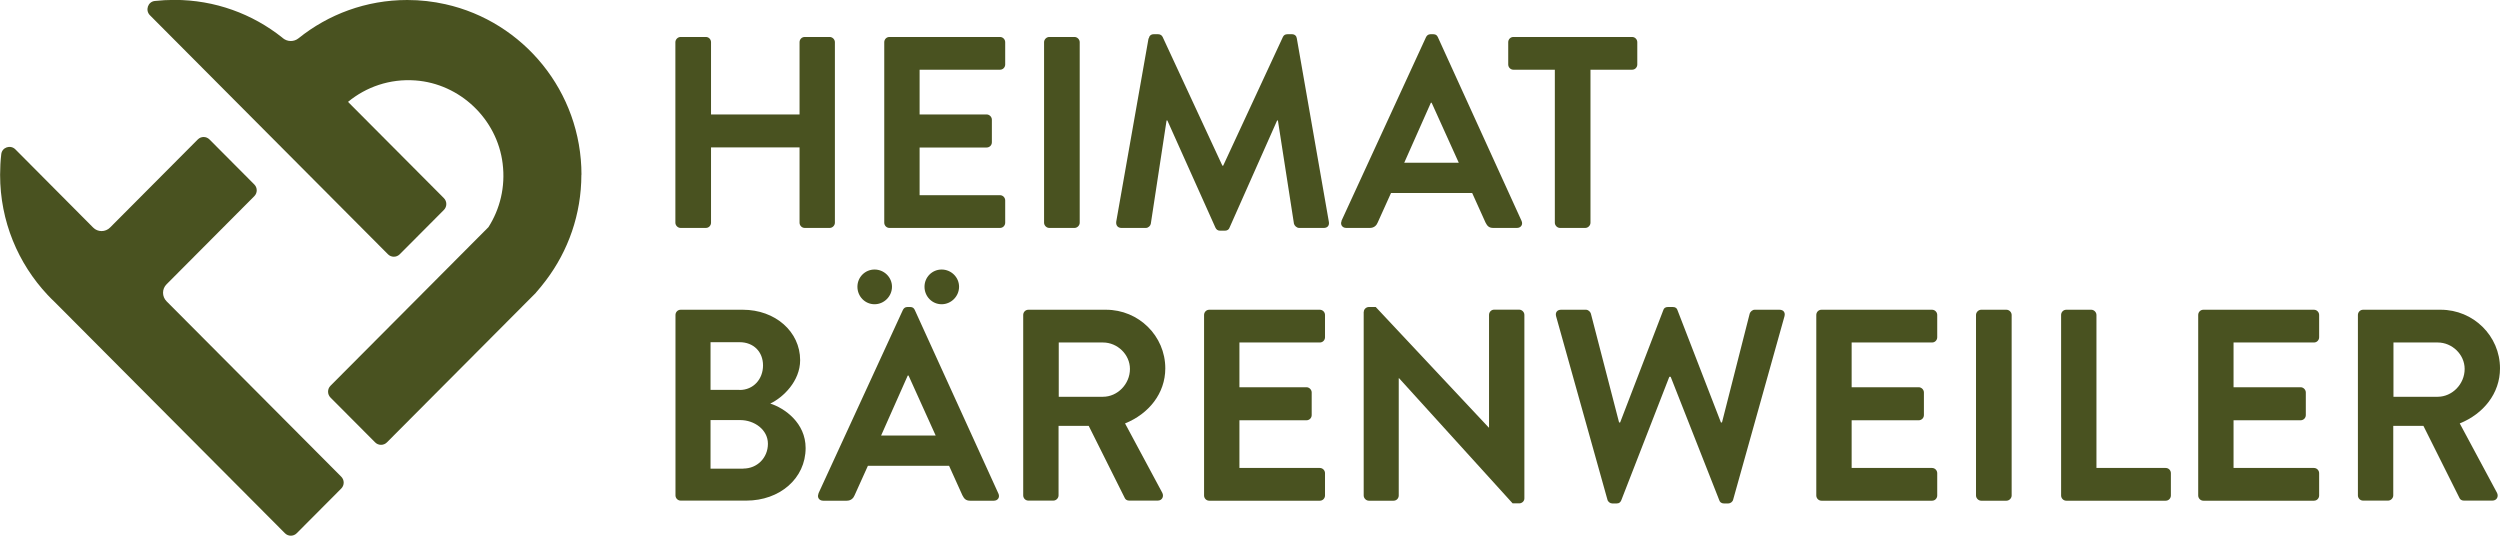 <?xml version="1.0" encoding="utf-8"?>
<svg xmlns="http://www.w3.org/2000/svg" fill="none" height="69" viewBox="0 0 322 69" width="322">
<g clip-path="url(#clip0_1222_210)">
<path d="M86.989 5.433C86.989 5.079 87.305 4.762 87.658 4.762H90.912C91.303 4.762 91.58 5.079 91.58 5.433V14.742H102.982V5.433C102.982 5.079 103.26 4.762 103.651 4.762H106.867C107.22 4.762 107.535 5.079 107.535 5.433V28.687C107.535 29.041 107.22 29.358 106.867 29.358H103.651C103.272 29.358 102.982 29.041 102.982 28.687V18.985H91.58V28.687C91.58 29.041 91.303 29.358 90.912 29.358H87.658C87.305 29.358 86.989 29.041 86.989 28.687V5.433Z" fill="#495220"/>
<path d="M113.892 5.433C113.892 5.079 114.17 4.762 114.561 4.762H128.8C129.179 4.762 129.469 5.079 129.469 5.433V8.308C129.469 8.663 129.191 8.98 128.8 8.98H118.445V14.742H127.085C127.438 14.742 127.753 15.059 127.753 15.414V18.326C127.753 18.719 127.438 18.998 127.085 18.998H118.445V25.14H128.8C129.179 25.14 129.469 25.457 129.469 25.812V28.687C129.469 29.041 129.191 29.358 128.8 29.358H114.561C114.182 29.358 113.892 29.041 113.892 28.687V5.433Z" fill="#495220"/>
<path d="M134.476 5.433C134.476 5.079 134.791 4.762 135.144 4.762H138.398C138.751 4.762 139.067 5.079 139.067 5.433V28.687C139.067 29.041 138.751 29.358 138.398 29.358H135.144C134.791 29.358 134.476 29.041 134.476 28.687V5.433Z" fill="#495220"/>
<path d="M147.971 4.939C148.009 4.661 148.211 4.407 148.602 4.407H149.157C149.434 4.407 149.649 4.547 149.749 4.762L157.443 21.341H157.544L165.238 4.762C165.339 4.547 165.515 4.407 165.831 4.407H166.398C166.777 4.407 166.991 4.648 167.029 4.939L171.153 28.547C171.254 29.041 170.977 29.358 170.522 29.358H167.331C167.016 29.358 166.739 29.079 166.663 28.826L164.595 15.515H164.494L158.364 29.32C158.301 29.535 158.086 29.713 157.771 29.713H157.14C156.825 29.713 156.649 29.535 156.548 29.32L150.355 15.515H150.254L148.223 28.826C148.186 29.067 147.908 29.358 147.593 29.358H144.44C143.986 29.358 143.708 29.041 143.771 28.547L147.933 4.939H147.971Z" fill="#495220"/>
<path d="M172.78 28.446L183.665 4.8C183.766 4.585 183.942 4.407 184.257 4.407H184.611C184.964 4.407 185.103 4.585 185.203 4.8L195.975 28.446C196.189 28.902 195.912 29.358 195.382 29.358H192.342C191.812 29.358 191.573 29.143 191.333 28.661L189.618 24.862H179.162L177.447 28.661C177.308 29.016 176.993 29.358 176.438 29.358H173.398C172.868 29.358 172.591 28.902 172.805 28.446H172.78ZM187.89 20.961L184.396 13.235H184.295L180.865 20.961H187.89Z" fill="#495220"/>
<path d="M200.275 8.98H194.928C194.549 8.98 194.259 8.663 194.259 8.308V5.433C194.259 5.079 194.537 4.762 194.928 4.762H210.214C210.593 4.762 210.883 5.079 210.883 5.433V8.308C210.883 8.663 210.605 8.98 210.214 8.98H204.854V28.687C204.854 29.041 204.539 29.358 204.185 29.358H200.931C200.578 29.358 200.263 29.041 200.263 28.687V8.98H200.275Z" fill="#495220"/>
<path d="M87.002 40.567C87.002 40.212 87.279 39.895 87.67 39.895H95.679C99.842 39.895 103.058 42.707 103.058 46.393C103.058 49.103 100.851 51.205 99.211 51.978C101.065 52.573 103.764 54.473 103.764 57.703C103.764 61.642 100.409 64.478 96.133 64.478H87.67C87.292 64.478 87.002 64.162 87.002 63.807V40.554V40.567ZM95.263 50.23C97.054 50.23 98.278 48.824 98.278 47.064C98.278 45.303 97.054 44.075 95.263 44.075H91.517V50.218H95.263V50.23ZM95.755 60.35C97.508 60.35 98.908 58.982 98.908 57.158C98.908 55.334 97.155 54.106 95.339 54.106H91.517V60.362H95.755V60.35Z" fill="#495220"/>
<path d="M105.404 63.579L116.288 39.933C116.389 39.718 116.566 39.541 116.881 39.541H117.234C117.587 39.541 117.726 39.718 117.827 39.933L128.598 63.579C128.813 64.035 128.535 64.491 128.005 64.491H124.966C124.436 64.491 124.196 64.276 123.957 63.795L122.241 59.995H111.786L110.07 63.795C109.931 64.149 109.616 64.491 109.061 64.491H106.022C105.492 64.491 105.214 64.035 105.429 63.579H105.404ZM110.436 36.932C110.436 35.703 111.42 34.715 112.643 34.715C113.867 34.715 114.888 35.703 114.888 36.932C114.888 38.16 113.879 39.186 112.643 39.186C111.407 39.186 110.436 38.173 110.436 36.932ZM120.513 56.094L117.02 48.368H116.919L113.488 56.094H120.526H120.513ZM119.076 36.932C119.076 35.703 120.059 34.715 121.283 34.715C122.506 34.715 123.528 35.703 123.528 36.932C123.528 38.16 122.519 39.186 121.283 39.186C120.047 39.186 119.076 38.173 119.076 36.932Z" fill="#495220"/>
<path d="M131.789 40.567C131.789 40.212 132.067 39.895 132.458 39.895H142.459C146.659 39.895 150.09 43.264 150.09 47.444C150.09 50.673 147.958 53.308 144.906 54.536L149.699 63.465C149.939 63.921 149.699 64.478 149.106 64.478H145.436C145.121 64.478 144.944 64.301 144.881 64.162L140.227 54.853H136.342V63.807C136.342 64.162 136.027 64.478 135.674 64.478H132.458C132.067 64.478 131.789 64.162 131.789 63.807V40.554V40.567ZM142.068 51.104C143.922 51.104 145.537 49.483 145.537 47.52C145.537 45.658 143.922 44.113 142.068 44.113H136.367V51.104H142.068Z" fill="#495220"/>
<path d="M155.084 40.567C155.084 40.212 155.362 39.895 155.753 39.895H169.993C170.371 39.895 170.661 40.212 170.661 40.567V43.442C170.661 43.796 170.384 44.113 169.993 44.113H159.638V49.876H168.277C168.63 49.876 168.946 50.192 168.946 50.547V53.46C168.946 53.852 168.63 54.131 168.277 54.131H159.638V60.274H169.993C170.371 60.274 170.661 60.59 170.661 60.945V63.82C170.661 64.175 170.384 64.491 169.993 64.491H155.753C155.362 64.491 155.084 64.175 155.084 63.82V40.567Z" fill="#495220"/>
<path d="M175.656 40.174C175.656 39.819 175.971 39.541 176.324 39.541H177.194L191.749 55.068H191.787V40.554C191.787 40.199 192.065 39.883 192.456 39.883H195.672C196.025 39.883 196.34 40.199 196.34 40.554V64.2C196.34 64.555 196.025 64.833 195.672 64.833H194.827L180.196 48.71H180.158V63.82C180.158 64.175 179.881 64.491 179.49 64.491H176.312C175.958 64.491 175.643 64.175 175.643 63.82V40.174H175.656Z" fill="#495220"/>
<path d="M200.427 40.744C200.288 40.25 200.566 39.895 201.057 39.895H204.274C204.551 39.895 204.829 40.136 204.904 40.389L208.537 54.41H208.675L214.238 39.933C214.301 39.718 214.477 39.541 214.83 39.541H215.461C215.814 39.541 215.991 39.718 216.054 39.933L221.654 54.41H221.793L225.362 40.389C225.438 40.149 225.715 39.895 225.993 39.895H229.209C229.701 39.895 229.978 40.25 229.839 40.744L223.23 64.352C223.167 64.63 222.877 64.846 222.6 64.846H222.045C221.729 64.846 221.515 64.668 221.452 64.453L215.184 48.533H215.007L208.814 64.453C208.713 64.668 208.575 64.846 208.221 64.846H207.666C207.389 64.846 207.099 64.63 207.036 64.352L200.427 40.744Z" fill="#495220"/>
<path d="M233.938 40.567C233.938 40.212 234.216 39.895 234.607 39.895H248.847C249.225 39.895 249.515 40.212 249.515 40.567V43.442C249.515 43.796 249.238 44.113 248.847 44.113H238.492V49.876H247.131C247.484 49.876 247.8 50.192 247.8 50.547V53.46C247.8 53.852 247.484 54.131 247.131 54.131H238.492V60.274H248.847C249.225 60.274 249.515 60.59 249.515 60.945V63.82C249.515 64.175 249.238 64.491 248.847 64.491H234.607C234.229 64.491 233.938 64.175 233.938 63.82V40.567Z" fill="#495220"/>
<path d="M254.51 40.567C254.51 40.212 254.825 39.895 255.178 39.895H258.432C258.785 39.895 259.101 40.212 259.101 40.567V63.82C259.101 64.175 258.785 64.491 258.432 64.491H255.178C254.825 64.491 254.51 64.175 254.51 63.82V40.567Z" fill="#495220"/>
<path d="M265.47 40.567C265.47 40.212 265.748 39.895 266.139 39.895H269.355C269.708 39.895 270.023 40.212 270.023 40.567V60.274H278.94C279.331 60.274 279.609 60.59 279.609 60.945V63.82C279.609 64.175 279.331 64.491 278.94 64.491H266.139C265.76 64.491 265.47 64.175 265.47 63.82V40.567Z" fill="#495220"/>
<path d="M283.128 40.567C283.128 40.212 283.405 39.895 283.796 39.895H298.036C298.414 39.895 298.705 40.212 298.705 40.567V43.442C298.705 43.796 298.427 44.113 298.036 44.113H287.681V49.876H296.321C296.674 49.876 296.989 50.192 296.989 50.547V53.46C296.989 53.852 296.674 54.131 296.321 54.131H287.681V60.274H298.036C298.414 60.274 298.705 60.59 298.705 60.945V63.82C298.705 64.175 298.427 64.491 298.036 64.491H283.796C283.418 64.491 283.128 64.175 283.128 63.82V40.567Z" fill="#495220"/>
<path d="M303.699 40.567C303.699 40.212 303.977 39.895 304.368 39.895H314.369C318.569 39.895 322 43.264 322 47.444C322 50.673 319.869 53.308 316.816 54.536L321.609 63.465C321.849 63.921 321.609 64.478 321.016 64.478H317.346C317.031 64.478 316.854 64.301 316.791 64.162L312.137 54.853H308.252V63.807C308.252 64.162 307.937 64.478 307.584 64.478H304.368C303.977 64.478 303.699 64.162 303.699 63.807V40.554V40.567ZM313.979 51.104C315.833 51.104 317.447 49.483 317.447 47.52C317.447 45.658 315.833 44.113 313.979 44.113H308.278V51.104H313.979Z" fill="#495220"/>
<path d="M27.168 44.544L21.454 38.806C20.849 38.198 20.849 37.21 21.454 36.615L30.573 27.458L32.755 25.267C33.171 24.849 33.171 24.178 32.755 23.76L26.979 17.959C26.562 17.541 25.894 17.541 25.478 17.959L14.177 29.307C13.571 29.915 12.588 29.915 11.995 29.307L1.98 19.238C1.35 18.605 0.265 18.973 0.164 19.846C0.063 20.72 0.013 21.607 0.013 22.519C0.013 28.497 2.333 33.93 6.117 37.97C6.42 38.3 6.735 38.603 7.051 38.907L36.703 68.683C37.119 69.101 37.8 69.101 38.216 68.683L43.955 62.921C44.371 62.503 44.371 61.819 43.955 61.401L37.447 54.866L27.168 44.544Z" fill="#495220"/>
<path d="M74.894 22.519C74.894 11.779 67.402 2.786 57.375 0.545C55.798 0.19 54.146 4.02331e-07 52.456 4.02331e-07C47.158 4.02331e-07 42.29 1.849 38.456 4.927C37.863 5.408 37.031 5.395 36.45 4.927C36.413 4.901 36.375 4.876 36.349 4.838C32.528 1.798 27.697 -0.013 22.45 -0.013C21.593 -0.013 20.76 0.038 19.928 0.127C19.045 0.228 18.679 1.33 19.31 1.963L30.157 12.855L43.539 26.293L49.971 32.752C50.387 33.17 51.068 33.17 51.484 32.752L57.173 27.04C57.589 26.622 57.589 25.938 57.173 25.52L44.825 13.121C47.158 11.196 50.211 10.12 53.502 10.36C59.241 10.778 64.034 15.325 64.74 21.062C65.119 24.089 64.387 26.939 62.912 29.257L61.776 30.396L59.178 33.005L42.567 49.686C42.151 50.103 42.151 50.787 42.567 51.205L47.751 56.411L48.319 56.981C48.735 57.399 49.416 57.399 49.832 56.981L69.041 37.692H69.029C69.483 37.172 69.924 36.64 70.328 36.096C73.178 32.322 74.881 27.61 74.881 22.493L74.894 22.519Z" fill="#495220"/>
</g>
<defs>
<clipPath id="clip0_1222_210">
<rect fill="white" height="69" width="322"/>
</clipPath>
</defs>
</svg>